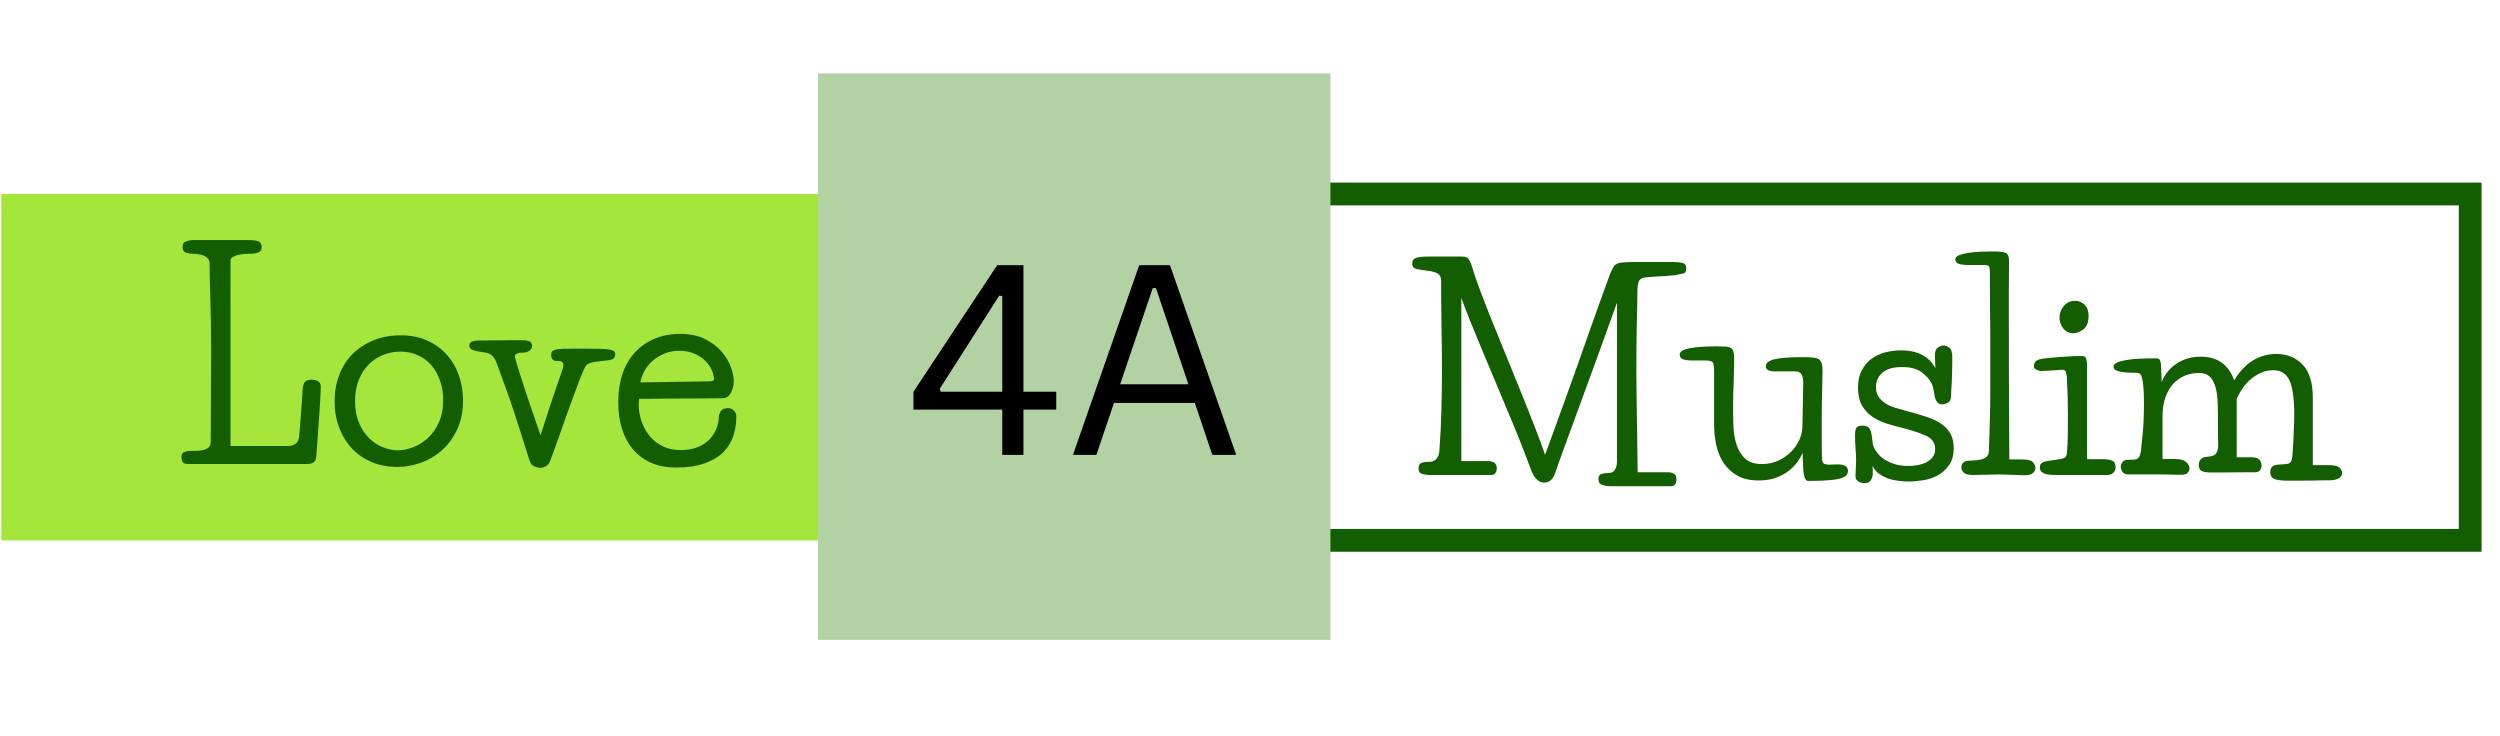 <svg xmlns="http://www.w3.org/2000/svg" xmlns:xlink="http://www.w3.org/1999/xlink" width="438" viewBox="0 0 328.5 96.75" height="129"><defs></defs><g id="7900f4151a"><g clip-rule="nonzero"><path style=" stroke:none;fill-rule:nonzero;fill:#a5e63c;fill-opacity:1;" d="M 0.176 25.492 L 141.18 25.492 L 141.18 71.012 L 0.176 71.012 Z M 0.176 25.492 "></path></g><g clip-rule="nonzero"><path style="fill:none;stroke-width:4;stroke-linecap:butt;stroke-linejoin:miter;stroke:#145e02;stroke-opacity:1;stroke-miterlimit:4;" d="M -0.002 0.002 L 250.169 0.002 L 250.169 60.845 L -0.002 60.845 Z M -0.002 0.002 " transform="matrix(0.748,0,0,0.748,137.454,25.49)"></path></g><g style="fill:#145e02;fill-opacity:1;"><g transform="translate(22.695, 60.967)"><path style="stroke:none" d="M 2.406 -1.719 C 2.664 -1.719 2.941 -1.723 3.234 -1.734 C 3.535 -1.742 3.816 -1.785 4.078 -1.859 C 4.348 -1.93 4.566 -2.039 4.734 -2.188 C 4.898 -2.332 4.984 -2.535 4.984 -2.797 C 4.984 -3.078 4.988 -3.664 5 -4.562 C 5.008 -5.457 5.016 -6.488 5.016 -7.656 C 5.016 -8.832 5.02 -10.066 5.031 -11.359 C 5.039 -12.648 5.047 -13.832 5.047 -14.906 C 5.047 -16.406 5.035 -17.719 5.016 -18.844 C 4.992 -19.969 4.969 -20.961 4.938 -21.828 C 4.914 -22.703 4.895 -23.492 4.875 -24.203 C 4.852 -24.91 4.844 -25.609 4.844 -26.297 C 4.844 -26.609 4.754 -26.852 4.578 -27.031 C 4.41 -27.207 4.207 -27.336 3.969 -27.422 C 3.738 -27.504 3.492 -27.555 3.234 -27.578 C 2.984 -27.609 2.773 -27.625 2.609 -27.625 C 2.348 -27.625 2.062 -27.672 1.75 -27.766 C 1.445 -27.859 1.297 -28.109 1.297 -28.516 C 1.297 -28.922 1.461 -29.172 1.797 -29.266 C 2.129 -29.367 2.398 -29.422 2.609 -29.422 L 9.859 -29.422 C 10.617 -29.422 11.113 -29.352 11.344 -29.219 C 11.57 -29.082 11.688 -28.848 11.688 -28.516 C 11.688 -28.141 11.535 -27.895 11.234 -27.781 C 10.93 -27.676 10.641 -27.625 10.359 -27.625 C 10.234 -27.625 10.02 -27.617 9.719 -27.609 C 9.426 -27.598 9.125 -27.566 8.812 -27.516 C 8.5 -27.461 8.219 -27.367 7.969 -27.234 C 7.719 -27.109 7.594 -26.941 7.594 -26.734 L 7.594 -2.359 L 15.156 -2.359 C 15.508 -2.359 15.816 -2.441 16.078 -2.609 C 16.348 -2.773 16.52 -3.062 16.594 -3.469 C 16.613 -3.594 16.645 -3.926 16.688 -4.469 C 16.738 -5.02 16.785 -5.617 16.828 -6.266 C 16.879 -6.91 16.926 -7.523 16.969 -8.109 C 17.02 -8.703 17.047 -9.094 17.047 -9.281 C 17.047 -9.832 17.113 -10.27 17.25 -10.594 C 17.383 -10.914 17.711 -11.078 18.234 -11.078 C 18.566 -11.078 18.852 -11.008 19.094 -10.875 C 19.332 -10.738 19.453 -10.504 19.453 -10.172 C 19.453 -9.742 19.426 -9.141 19.375 -8.359 C 19.332 -7.586 19.281 -6.766 19.219 -5.891 C 19.156 -5.023 19.094 -4.156 19.031 -3.281 C 18.977 -2.406 18.926 -1.656 18.875 -1.031 C 18.832 -0.633 18.711 -0.363 18.516 -0.219 C 18.328 -0.07 18.055 0 17.703 0 L 2 0 C 1.594 0 1.348 -0.113 1.266 -0.344 C 1.18 -0.57 1.141 -0.742 1.141 -0.859 C 1.141 -1.211 1.25 -1.441 1.469 -1.547 C 1.688 -1.66 2 -1.719 2.406 -1.719 Z M 2.406 -1.719 "></path></g></g><g style="fill:#145e02;fill-opacity:1;"><g transform="translate(42.936, 60.967)"><path style="stroke:none" d="M 17.906 -8.344 C 17.906 -6.883 17.645 -5.602 17.125 -4.5 C 16.602 -3.406 15.926 -2.492 15.094 -1.766 C 14.27 -1.047 13.344 -0.504 12.312 -0.141 C 11.289 0.211 10.281 0.391 9.281 0.391 C 8.062 0.391 6.945 0.18 5.938 -0.234 C 4.938 -0.648 4.07 -1.238 3.344 -2 C 2.613 -2.77 2.047 -3.688 1.641 -4.75 C 1.234 -5.812 1.031 -6.973 1.031 -8.234 C 1.031 -9.484 1.234 -10.641 1.641 -11.703 C 2.047 -12.766 2.625 -13.676 3.375 -14.438 C 4.133 -15.195 5.047 -15.797 6.109 -16.234 C 7.172 -16.68 8.367 -16.906 9.703 -16.906 C 11.047 -16.906 12.223 -16.672 13.234 -16.203 C 14.254 -15.742 15.109 -15.117 15.797 -14.328 C 16.492 -13.547 17.02 -12.641 17.375 -11.609 C 17.727 -10.578 17.906 -9.488 17.906 -8.344 Z M 9.672 -14.766 C 8.879 -14.766 8.125 -14.617 7.406 -14.328 C 6.695 -14.047 6.066 -13.629 5.516 -13.078 C 4.961 -12.523 4.523 -11.844 4.203 -11.031 C 3.879 -10.219 3.719 -9.301 3.719 -8.281 C 3.719 -7.176 3.891 -6.219 4.234 -5.406 C 4.586 -4.594 5.035 -3.914 5.578 -3.375 C 6.129 -2.844 6.738 -2.445 7.406 -2.188 C 8.082 -1.926 8.727 -1.797 9.344 -1.797 C 9.969 -1.797 10.625 -1.926 11.312 -2.188 C 12.008 -2.445 12.656 -2.844 13.25 -3.375 C 13.852 -3.914 14.344 -4.602 14.719 -5.438 C 15.102 -6.281 15.297 -7.273 15.297 -8.422 C 15.297 -9.348 15.156 -10.195 14.875 -10.969 C 14.602 -11.75 14.223 -12.422 13.734 -12.984 C 13.242 -13.547 12.648 -13.984 11.953 -14.297 C 11.266 -14.609 10.504 -14.766 9.672 -14.766 Z M 9.672 -14.766 "></path></g></g><g style="fill:#145e02;fill-opacity:1;"><g transform="translate(61.888, 60.967)"><path style="stroke:none" d="M 14.875 -12.5 C 14.707 -12.145 14.488 -11.617 14.219 -10.922 C 13.957 -10.234 13.672 -9.461 13.359 -8.609 C 13.047 -7.766 12.727 -6.891 12.406 -5.984 C 12.094 -5.078 11.797 -4.234 11.516 -3.453 C 11.242 -2.68 11.004 -2.02 10.797 -1.469 C 10.598 -0.914 10.473 -0.57 10.422 -0.438 C 10.18 0.188 9.727 0.5 9.062 0.5 C 8.875 0.5 8.633 0.441 8.344 0.328 C 8.062 0.223 7.859 0.004 7.734 -0.328 C 7.211 -1.992 6.773 -3.375 6.422 -4.469 C 6.078 -5.57 5.754 -6.566 5.453 -7.453 C 5.16 -8.336 4.852 -9.211 4.531 -10.078 C 4.207 -10.953 3.82 -12.008 3.375 -13.25 C 3.25 -13.594 3.113 -13.852 2.969 -14.031 C 2.832 -14.207 2.676 -14.344 2.5 -14.438 C 2.332 -14.531 2.156 -14.594 1.969 -14.625 C 1.781 -14.664 1.578 -14.695 1.359 -14.719 C 1.004 -14.77 0.648 -14.848 0.297 -14.953 C -0.047 -15.066 -0.219 -15.266 -0.219 -15.547 C -0.219 -15.836 -0.086 -16.023 0.172 -16.109 C 0.441 -16.191 0.742 -16.234 1.078 -16.234 C 1.172 -16.234 1.504 -16.234 2.078 -16.234 C 2.648 -16.234 3.258 -16.238 3.906 -16.25 C 4.551 -16.258 5.145 -16.266 5.688 -16.266 C 6.238 -16.266 6.562 -16.266 6.656 -16.266 C 7.039 -16.266 7.363 -16.223 7.625 -16.141 C 7.895 -16.055 8.031 -15.848 8.031 -15.516 C 8.031 -15.254 7.91 -15.039 7.672 -14.875 C 7.43 -14.707 7.129 -14.625 6.766 -14.625 C 6.723 -14.625 6.641 -14.625 6.516 -14.625 C 6.398 -14.625 6.285 -14.602 6.172 -14.562 C 6.066 -14.531 5.973 -14.484 5.891 -14.422 C 5.805 -14.359 5.766 -14.27 5.766 -14.156 C 5.766 -14.082 5.801 -13.922 5.875 -13.672 C 5.945 -13.422 6.094 -12.93 6.312 -12.203 C 6.539 -11.473 6.875 -10.438 7.312 -9.094 C 7.758 -7.758 8.367 -5.984 9.141 -3.766 C 9.547 -5.055 9.926 -6.238 10.281 -7.312 C 10.633 -8.383 10.945 -9.312 11.219 -10.094 C 11.5 -10.883 11.723 -11.523 11.891 -12.016 C 12.055 -12.504 12.141 -12.82 12.141 -12.969 C 12.141 -13.207 12.07 -13.363 11.938 -13.438 C 11.812 -13.508 11.547 -13.547 11.141 -13.547 C 10.953 -13.547 10.801 -13.625 10.688 -13.781 C 10.582 -13.938 10.531 -14.117 10.531 -14.328 C 10.531 -14.523 10.57 -14.676 10.656 -14.781 C 10.738 -14.883 10.906 -14.969 11.156 -15.031 C 11.406 -15.094 11.77 -15.129 12.25 -15.141 C 12.727 -15.148 13.363 -15.156 14.156 -15.156 C 15.281 -15.156 16.156 -15.148 16.781 -15.141 C 17.414 -15.129 17.895 -15.094 18.219 -15.031 C 18.539 -14.969 18.742 -14.891 18.828 -14.797 C 18.91 -14.703 18.953 -14.57 18.953 -14.406 C 18.953 -13.977 18.703 -13.727 18.203 -13.656 C 17.703 -13.582 17.129 -13.508 16.484 -13.438 C 16.004 -13.383 15.648 -13.297 15.422 -13.172 C 15.191 -13.055 15.008 -12.832 14.875 -12.5 Z M 14.875 -12.5 "></path></g></g><g style="fill:#145e02;fill-opacity:1;"><g transform="translate(80.159, 60.967)"><path style="stroke:none" d="M 13.047 -10.859 C 13.453 -10.859 13.656 -10.953 13.656 -11.141 C 13.656 -11.504 13.555 -11.906 13.359 -12.344 C 13.172 -12.781 12.891 -13.18 12.516 -13.547 C 12.148 -13.922 11.68 -14.234 11.109 -14.484 C 10.535 -14.742 9.863 -14.875 9.094 -14.875 C 8.352 -14.875 7.688 -14.742 7.094 -14.484 C 6.5 -14.234 5.984 -13.91 5.547 -13.516 C 5.117 -13.129 4.773 -12.691 4.516 -12.203 C 4.254 -11.711 4.078 -11.219 3.984 -10.719 Z M 3.828 -8.562 C 3.805 -8.445 3.789 -8.32 3.781 -8.188 C 3.77 -8.051 3.766 -7.926 3.766 -7.812 C 3.766 -7.094 3.883 -6.375 4.125 -5.656 C 4.363 -4.945 4.711 -4.301 5.172 -3.719 C 5.641 -3.145 6.211 -2.688 6.891 -2.344 C 7.578 -2 8.363 -1.828 9.25 -1.828 C 10.176 -1.828 10.961 -1.969 11.609 -2.25 C 12.254 -2.539 12.773 -2.906 13.172 -3.344 C 13.566 -3.789 13.852 -4.27 14.031 -4.781 C 14.207 -5.289 14.297 -5.766 14.297 -6.203 C 14.297 -6.391 14.375 -6.625 14.531 -6.906 C 14.688 -7.195 15.016 -7.344 15.516 -7.344 C 15.797 -7.344 16.047 -7.238 16.266 -7.031 C 16.484 -6.832 16.594 -6.555 16.594 -6.203 C 16.594 -5.359 16.469 -4.535 16.219 -3.734 C 15.969 -2.941 15.539 -2.234 14.938 -1.609 C 14.344 -0.992 13.531 -0.492 12.5 -0.109 C 11.477 0.273 10.203 0.469 8.672 0.469 C 7.43 0.469 6.336 0.258 5.391 -0.156 C 4.453 -0.57 3.66 -1.16 3.016 -1.922 C 2.367 -2.691 1.883 -3.598 1.562 -4.641 C 1.238 -5.68 1.078 -6.832 1.078 -8.094 C 1.078 -9.477 1.266 -10.734 1.641 -11.859 C 2.023 -12.984 2.578 -13.926 3.297 -14.688 C 4.016 -15.457 4.875 -16.051 5.875 -16.469 C 6.875 -16.883 7.984 -17.094 9.203 -17.094 C 10.516 -17.094 11.625 -16.859 12.531 -16.391 C 13.445 -15.922 14.176 -15.359 14.719 -14.703 C 15.27 -14.047 15.664 -13.363 15.906 -12.656 C 16.145 -11.957 16.266 -11.367 16.266 -10.891 C 16.266 -10.336 16.133 -9.82 15.875 -9.344 C 15.613 -8.875 15.242 -8.641 14.766 -8.641 C 14.023 -8.641 13.145 -8.629 12.125 -8.609 C 11.113 -8.598 10.035 -8.594 8.891 -8.594 C 8.648 -8.594 8.301 -8.594 7.844 -8.594 C 7.395 -8.594 6.914 -8.586 6.406 -8.578 C 5.906 -8.566 5.422 -8.562 4.953 -8.562 C 4.492 -8.562 4.117 -8.562 3.828 -8.562 Z M 3.828 -8.562 "></path></g></g><g style="fill:#145e02;fill-opacity:1;"><g transform="translate(97.758, 60.967)"><path style="stroke:none" d=""></path></g></g><g style="fill:#145e02;fill-opacity:1;"><g transform="translate(176.637, 62.414)"><path style="stroke:none" d=""></path></g></g><g style="fill:#145e02;fill-opacity:1;"><g transform="translate(184.457, 62.414)"><path style="stroke:none" d="M 35.75 -26.266 C 35.008 -26.191 34.352 -26.141 33.781 -26.109 C 33.207 -26.086 32.551 -26.039 31.812 -25.969 C 31.289 -25.926 30.973 -25.727 30.859 -25.375 C 30.754 -25.031 30.703 -24.672 30.703 -24.297 C 30.703 -23.266 30.676 -21.891 30.625 -20.172 C 30.582 -18.453 30.562 -16.266 30.562 -13.609 C 30.562 -12.586 30.57 -11.422 30.594 -10.109 C 30.625 -8.797 30.645 -7.5 30.656 -6.219 C 30.664 -4.938 30.68 -3.766 30.703 -2.703 C 30.723 -1.641 30.734 -0.859 30.734 -0.359 L 34.75 -0.359 C 35.008 -0.359 35.254 -0.297 35.484 -0.172 C 35.711 -0.055 35.828 0.176 35.828 0.531 C 35.828 1.156 35.586 1.469 35.109 1.469 L 27.047 1.469 C 26.711 1.469 26.383 1.41 26.062 1.297 C 25.738 1.191 25.578 0.938 25.578 0.531 C 25.578 0.176 25.695 -0.039 25.938 -0.125 C 26.176 -0.207 26.406 -0.25 26.625 -0.25 C 26.738 -0.25 26.879 -0.254 27.047 -0.266 C 27.211 -0.273 27.367 -0.332 27.516 -0.438 C 27.66 -0.551 27.781 -0.723 27.875 -0.953 C 27.969 -1.18 28.016 -1.5 28.016 -1.906 L 28.016 -22.641 C 27.16 -20.234 26.301 -17.852 25.438 -15.5 C 24.57 -13.145 23.77 -10.953 23.031 -8.922 C 22.289 -6.891 21.641 -5.113 21.078 -3.594 C 20.523 -2.082 20.129 -0.969 19.891 -0.25 C 19.598 0.582 19.117 1 18.453 1 C 18.191 1 17.969 0.938 17.781 0.812 C 17.602 0.695 17.441 0.555 17.297 0.391 C 17.16 0.223 17.051 0.051 16.969 -0.125 C 16.883 -0.301 16.816 -0.453 16.766 -0.578 C 16.43 -1.484 16.016 -2.57 15.516 -3.844 C 15.016 -5.125 14.461 -6.477 13.859 -7.906 C 13.266 -9.344 12.648 -10.812 12.016 -12.312 C 11.391 -13.82 10.785 -15.266 10.203 -16.641 C 9.629 -18.016 9.109 -19.281 8.641 -20.438 C 8.18 -21.594 7.82 -22.539 7.562 -23.281 L 7.562 -1.828 L 11.141 -1.828 C 11.398 -1.828 11.645 -1.758 11.875 -1.625 C 12.102 -1.5 12.219 -1.234 12.219 -0.828 C 12.219 -0.609 12.156 -0.414 12.031 -0.25 C 11.914 -0.082 11.738 0 11.5 0 L 3.406 0 C 3.07 0 2.742 -0.047 2.422 -0.141 C 2.098 -0.234 1.938 -0.461 1.938 -0.828 C 1.938 -1.234 2.055 -1.484 2.297 -1.578 C 2.535 -1.672 2.758 -1.719 2.969 -1.719 C 3.113 -1.719 3.281 -1.723 3.469 -1.734 C 3.664 -1.742 3.852 -1.801 4.031 -1.906 C 4.207 -2.02 4.359 -2.191 4.484 -2.422 C 4.617 -2.648 4.688 -2.969 4.688 -3.375 C 4.812 -4.988 4.895 -6.664 4.938 -8.406 C 4.988 -10.156 5.016 -11.926 5.016 -13.719 C 5.016 -15.77 4.992 -17.766 4.953 -19.703 C 4.922 -21.641 4.906 -23.578 4.906 -25.516 C 4.906 -26.035 4.707 -26.379 4.312 -26.547 C 3.914 -26.711 3.477 -26.816 3 -26.859 C 2.531 -26.91 2.098 -26.977 1.703 -27.062 C 1.305 -27.145 1.109 -27.379 1.109 -27.766 C 1.109 -28.172 1.281 -28.426 1.625 -28.531 C 1.977 -28.645 2.5 -28.703 3.188 -28.703 L 7.672 -28.703 C 8.004 -28.703 8.258 -28.625 8.438 -28.469 C 8.613 -28.312 8.801 -27.91 9 -27.266 C 9.207 -26.547 9.547 -25.555 10.016 -24.297 C 10.484 -23.047 11.023 -21.656 11.641 -20.125 C 12.266 -18.602 12.914 -17.004 13.594 -15.328 C 14.281 -13.66 14.941 -12.031 15.578 -10.438 C 16.223 -8.852 16.805 -7.379 17.328 -6.016 C 17.859 -4.66 18.27 -3.539 18.562 -2.656 C 18.895 -3.539 19.289 -4.617 19.75 -5.891 C 20.219 -7.172 20.719 -8.551 21.25 -10.031 C 21.789 -11.508 22.336 -13.035 22.891 -14.609 C 23.441 -16.191 23.977 -17.719 24.5 -19.188 C 25.031 -20.656 25.52 -22.02 25.969 -23.281 C 26.426 -24.551 26.812 -25.617 27.125 -26.484 C 27.289 -26.816 27.422 -27.078 27.516 -27.266 C 27.609 -27.453 27.742 -27.598 27.922 -27.703 C 28.109 -27.816 28.367 -27.891 28.703 -27.922 C 29.035 -27.961 29.535 -27.984 30.203 -27.984 L 35.5 -27.984 C 35.883 -27.984 36.25 -27.945 36.594 -27.875 C 36.945 -27.801 37.125 -27.562 37.125 -27.156 C 37.125 -26.75 36.984 -26.52 36.703 -26.469 C 36.43 -26.426 36.113 -26.359 35.75 -26.266 Z M 35.75 -26.266 "></path></g></g><g style="fill:#145e02;fill-opacity:1;"><g transform="translate(221.464, 62.414)"><path style="stroke:none" d="M 15.484 -12.141 C 15.484 -13.117 15.16 -13.609 14.516 -13.609 L 11.781 -13.609 C 10.969 -13.609 10.562 -13.828 10.562 -14.266 C 10.562 -14.711 10.938 -15.023 11.688 -15.203 C 12.445 -15.391 13.688 -15.484 15.406 -15.484 C 15.926 -15.484 16.352 -15.469 16.688 -15.438 C 17.031 -15.414 17.297 -15.348 17.484 -15.234 C 17.672 -15.129 17.805 -14.957 17.891 -14.719 C 17.973 -14.477 18.016 -14.145 18.016 -13.719 C 18.016 -13.457 18.008 -13.145 18 -12.781 C 17.988 -12.426 17.977 -11.938 17.969 -11.312 C 17.957 -10.695 17.941 -9.926 17.922 -9 C 17.91 -8.082 17.906 -6.945 17.906 -5.594 C 17.906 -4.395 17.91 -3.547 17.922 -3.047 C 17.941 -2.547 17.953 -2.25 17.953 -2.156 C 17.953 -1.883 18.016 -1.68 18.141 -1.547 C 18.273 -1.422 18.547 -1.359 18.953 -1.359 C 19.047 -1.359 19.156 -1.363 19.281 -1.375 C 19.414 -1.383 19.676 -1.391 20.062 -1.391 C 20.926 -1.391 21.359 -1.102 21.359 -0.531 C 21.359 -0.289 21.273 -0.086 21.109 0.078 C 20.941 0.242 20.656 0.379 20.25 0.484 C 19.844 0.586 19.301 0.66 18.625 0.703 C 17.957 0.754 17.125 0.781 16.125 0.781 C 15.863 0.781 15.68 0.52 15.578 0 C 15.484 -0.52 15.426 -1.488 15.406 -2.906 C 15.238 -2.52 15 -2.109 14.688 -1.672 C 14.375 -1.242 13.984 -0.852 13.516 -0.5 C 13.055 -0.145 12.504 0.145 11.859 0.375 C 11.211 0.602 10.473 0.719 9.641 0.719 C 8.516 0.719 7.582 0.508 6.844 0.094 C 6.102 -0.32 5.5 -0.875 5.031 -1.562 C 4.562 -2.258 4.234 -3.055 4.047 -3.953 C 3.859 -4.848 3.766 -5.766 3.766 -6.703 L 3.766 -13.688 C 3.766 -14.238 3.707 -14.602 3.594 -14.781 C 3.488 -14.957 3.16 -15.047 2.609 -15.047 L 0.719 -15.047 C 0.352 -15.047 0.02 -15.094 -0.281 -15.188 C -0.594 -15.281 -0.75 -15.5 -0.75 -15.844 C -0.75 -16.219 -0.316 -16.488 0.547 -16.656 C 1.422 -16.82 2.613 -16.906 4.125 -16.906 C 4.602 -16.906 4.988 -16.895 5.281 -16.875 C 5.582 -16.852 5.816 -16.785 5.984 -16.672 C 6.148 -16.566 6.258 -16.406 6.312 -16.188 C 6.375 -15.977 6.406 -15.68 6.406 -15.297 C 6.406 -14.984 6.398 -14.562 6.391 -14.031 C 6.379 -13.508 6.363 -12.938 6.344 -12.312 C 6.32 -11.695 6.301 -11.07 6.281 -10.438 C 6.27 -9.812 6.266 -9.234 6.266 -8.703 C 6.266 -7.941 6.281 -7.133 6.312 -6.281 C 6.352 -5.438 6.492 -4.656 6.734 -3.938 C 6.973 -3.219 7.348 -2.617 7.859 -2.141 C 8.379 -1.672 9.113 -1.438 10.062 -1.438 C 10.781 -1.438 11.457 -1.57 12.094 -1.844 C 12.727 -2.113 13.289 -2.484 13.781 -2.953 C 14.27 -3.422 14.656 -3.953 14.938 -4.547 C 15.227 -5.148 15.375 -5.785 15.375 -6.453 Z M 15.484 -12.141 "></path></g></g><g style="fill:#145e02;fill-opacity:1;"><g transform="translate(242.422, 62.414)"><path style="stroke:none" d="M 3.625 -1.188 C 3.645 -0.988 3.656 -0.805 3.656 -0.641 C 3.656 -0.473 3.656 -0.316 3.656 -0.172 C 3.656 0.18 3.562 0.477 3.375 0.719 C 3.195 0.957 2.93 1.078 2.578 1.078 C 2.484 1.078 2.367 1.062 2.234 1.031 C 2.109 1.008 1.977 0.961 1.844 0.891 C 1.707 0.816 1.598 0.723 1.516 0.609 C 1.43 0.492 1.391 0.336 1.391 0.141 C 1.391 0.023 1.398 -0.266 1.422 -0.734 C 1.453 -1.203 1.469 -1.602 1.469 -1.938 C 1.469 -2.414 1.441 -2.953 1.391 -3.547 C 1.348 -4.141 1.328 -4.703 1.328 -5.234 C 1.328 -5.609 1.375 -5.91 1.469 -6.141 C 1.562 -6.367 1.836 -6.484 2.297 -6.484 C 2.773 -6.484 3.086 -6.352 3.234 -6.094 C 3.391 -5.832 3.492 -5.484 3.547 -5.047 C 3.598 -4.711 3.629 -4.441 3.641 -4.234 C 3.648 -4.035 3.711 -3.816 3.828 -3.578 C 3.953 -3.316 4.133 -3.039 4.375 -2.75 C 4.613 -2.469 4.922 -2.211 5.297 -1.984 C 5.68 -1.754 6.117 -1.562 6.609 -1.406 C 7.098 -1.258 7.656 -1.188 8.281 -1.188 C 8.656 -1.188 9.051 -1.219 9.469 -1.281 C 9.895 -1.352 10.285 -1.473 10.641 -1.641 C 10.992 -1.816 11.285 -2.047 11.516 -2.328 C 11.742 -2.617 11.859 -2.977 11.859 -3.406 C 11.859 -4.219 11.445 -4.805 10.625 -5.172 C 9.801 -5.547 8.68 -5.91 7.266 -6.266 C 6.648 -6.41 6.02 -6.586 5.375 -6.797 C 4.727 -7.016 4.129 -7.305 3.578 -7.672 C 3.035 -8.047 2.586 -8.535 2.234 -9.141 C 1.891 -9.754 1.719 -10.531 1.719 -11.469 C 1.719 -12.352 1.879 -13.102 2.203 -13.719 C 2.523 -14.344 2.945 -14.852 3.469 -15.25 C 4 -15.645 4.602 -15.93 5.281 -16.109 C 5.969 -16.285 6.664 -16.375 7.375 -16.375 C 8.07 -16.375 8.676 -16.301 9.188 -16.156 C 9.695 -16.008 10.129 -15.816 10.484 -15.578 C 10.848 -15.348 11.141 -15.094 11.359 -14.812 C 11.578 -14.539 11.754 -14.285 11.891 -14.047 C 11.867 -14.359 11.852 -14.68 11.844 -15.016 C 11.832 -15.348 11.828 -15.57 11.828 -15.688 C 11.828 -16.238 11.961 -16.598 12.234 -16.766 C 12.504 -16.93 12.75 -17.016 12.969 -17.016 C 13.227 -17.016 13.484 -16.91 13.734 -16.703 C 13.984 -16.504 14.109 -16.098 14.109 -15.484 C 14.109 -14.973 14.102 -14.438 14.094 -13.875 C 14.082 -13.32 14.066 -12.801 14.047 -12.312 C 14.023 -11.82 14 -11.383 13.969 -11 C 13.945 -10.613 13.938 -10.352 13.938 -10.219 C 13.914 -9.875 13.77 -9.629 13.5 -9.484 C 13.238 -9.348 13.004 -9.281 12.797 -9.281 C 12.484 -9.281 12.254 -9.383 12.109 -9.594 C 11.961 -9.812 11.867 -10.004 11.828 -10.172 C 11.828 -10.203 11.812 -10.289 11.781 -10.438 C 11.758 -10.594 11.727 -10.77 11.688 -10.969 C 11.656 -11.176 11.613 -11.375 11.562 -11.562 C 11.52 -11.758 11.461 -11.914 11.391 -12.031 C 11.109 -12.582 10.664 -13.078 10.062 -13.516 C 9.469 -13.961 8.609 -14.188 7.484 -14.188 C 6.359 -14.188 5.508 -13.941 4.938 -13.453 C 4.363 -12.961 4.078 -12.32 4.078 -11.531 C 4.078 -11.051 4.188 -10.645 4.406 -10.312 C 4.625 -9.977 4.91 -9.691 5.266 -9.453 C 5.617 -9.211 6.035 -9.016 6.516 -8.859 C 6.992 -8.711 7.508 -8.566 8.062 -8.422 C 8.945 -8.18 9.77 -7.941 10.531 -7.703 C 11.301 -7.461 11.957 -7.172 12.5 -6.828 C 13.051 -6.484 13.488 -6.047 13.812 -5.516 C 14.133 -4.992 14.297 -4.336 14.297 -3.547 C 14.297 -2.617 14.094 -1.867 13.688 -1.297 C 13.281 -0.723 12.785 -0.273 12.203 0.047 C 11.617 0.367 10.977 0.582 10.281 0.688 C 9.594 0.801 8.961 0.859 8.391 0.859 C 7.953 0.859 7.492 0.828 7.016 0.766 C 6.547 0.711 6.094 0.609 5.656 0.453 C 5.227 0.297 4.832 0.086 4.469 -0.172 C 4.113 -0.441 3.832 -0.781 3.625 -1.188 Z M 3.625 -1.188 "></path></g></g><g style="fill:#145e02;fill-opacity:1;"><g transform="translate(258.006, 62.414)"><path style="stroke:none" d="M 5.984 -28.125 C 5.984 -27.531 5.977 -26.906 5.969 -26.25 C 5.957 -25.594 5.953 -24.984 5.953 -24.422 C 5.953 -23.859 5.953 -23.391 5.953 -23.016 C 5.953 -22.648 5.953 -22.453 5.953 -22.422 C 5.953 -17.023 5.961 -12.676 5.984 -9.375 C 6.004 -6.082 6.016 -3.641 6.016 -2.047 L 7.672 -2.047 C 8.41 -2.047 8.891 -1.926 9.109 -1.688 C 9.336 -1.445 9.453 -1.18 9.453 -0.891 C 9.453 -0.703 9.348 -0.5 9.141 -0.281 C 8.941 -0.07 8.594 0.031 8.094 0.031 C 7.926 0.031 7.695 0.023 7.406 0.016 C 7.125 0.004 6.82 -0.004 6.5 -0.016 C 6.176 -0.023 5.844 -0.035 5.5 -0.047 C 5.156 -0.066 4.828 -0.078 4.516 -0.078 C 4.273 -0.078 4.004 -0.066 3.703 -0.047 C 3.41 -0.035 3.113 -0.031 2.812 -0.031 C 2.508 -0.031 2.223 -0.023 1.953 -0.016 C 1.68 -0.004 1.445 0 1.25 0 C 0.676 0 0.273 -0.098 0.047 -0.297 C -0.172 -0.504 -0.281 -0.719 -0.281 -0.938 C -0.281 -1.289 -0.188 -1.531 0 -1.656 C 0.188 -1.789 0.344 -1.859 0.469 -1.859 L 1.641 -1.938 C 2.723 -2.008 3.285 -2.379 3.328 -3.047 C 3.359 -3.711 3.383 -4.414 3.406 -5.156 C 3.426 -5.895 3.445 -6.727 3.469 -7.656 C 3.5 -8.594 3.516 -9.645 3.516 -10.812 C 3.516 -11.988 3.516 -13.316 3.516 -14.797 C 3.516 -16.328 3.516 -17.672 3.516 -18.828 C 3.516 -19.984 3.504 -21.02 3.484 -21.938 C 3.473 -22.863 3.469 -23.695 3.469 -24.438 C 3.469 -25.176 3.469 -25.891 3.469 -26.578 C 3.469 -26.961 3.43 -27.227 3.359 -27.375 C 3.297 -27.52 3.109 -27.594 2.797 -27.594 L 0.578 -27.594 C 0.078 -27.594 -0.32 -27.645 -0.625 -27.75 C -0.926 -27.852 -1.078 -28.051 -1.078 -28.344 C -1.078 -28.582 -0.898 -28.766 -0.547 -28.891 C -0.203 -29.023 0.223 -29.129 0.734 -29.203 C 1.242 -29.273 1.785 -29.32 2.359 -29.344 C 2.93 -29.363 3.457 -29.375 3.938 -29.375 C 4.602 -29.375 5.109 -29.32 5.453 -29.219 C 5.805 -29.113 5.984 -28.75 5.984 -28.125 Z M 5.984 -28.125 "></path></g></g><g style="fill:#145e02;fill-opacity:1;"><g transform="translate(267.177, 62.414)"><path style="stroke:none" d="M 7.062 -2.078 L 9.094 -2.078 C 9.625 -2.078 10.039 -2.016 10.344 -1.891 C 10.656 -1.773 10.812 -1.477 10.812 -1 C 10.812 -0.688 10.703 -0.441 10.484 -0.266 C 10.273 -0.086 10.031 0 9.75 0 L 3.328 0 C 3.047 0 2.754 -0.004 2.453 -0.016 C 2.148 -0.023 1.883 -0.062 1.656 -0.125 C 1.438 -0.188 1.25 -0.281 1.094 -0.406 C 0.938 -0.539 0.859 -0.727 0.859 -0.969 C 0.859 -1.188 0.906 -1.352 1 -1.469 C 1.094 -1.582 1.234 -1.672 1.422 -1.734 C 1.617 -1.797 1.844 -1.844 2.094 -1.875 C 2.344 -1.914 2.633 -1.957 2.969 -2 C 3.5 -2.07 3.859 -2.148 4.047 -2.234 C 4.234 -2.316 4.352 -2.492 4.406 -2.766 C 4.477 -3.523 4.52 -4.352 4.531 -5.25 C 4.539 -6.145 4.547 -6.938 4.547 -7.625 C 4.547 -8.539 4.535 -9.414 4.516 -10.25 C 4.492 -11.082 4.457 -11.953 4.406 -12.859 C 4.383 -13.148 4.336 -13.383 4.266 -13.562 C 4.191 -13.738 4.062 -13.828 3.875 -13.828 C 3.77 -13.828 3.582 -13.816 3.312 -13.797 C 3.039 -13.773 2.754 -13.754 2.453 -13.734 C 2.148 -13.723 1.867 -13.707 1.609 -13.688 C 1.348 -13.664 1.172 -13.656 1.078 -13.656 C 0.879 -13.656 0.66 -13.711 0.422 -13.828 C 0.191 -13.953 0.078 -14.082 0.078 -14.219 C 0.078 -14.508 0.133 -14.723 0.25 -14.859 C 0.375 -15.004 0.547 -15.113 0.766 -15.188 C 0.992 -15.258 1.27 -15.305 1.594 -15.328 C 1.914 -15.359 2.281 -15.395 2.688 -15.438 C 3 -15.469 3.332 -15.492 3.688 -15.516 C 4.051 -15.535 4.406 -15.555 4.75 -15.578 C 5.094 -15.609 5.406 -15.625 5.688 -15.625 C 5.977 -15.625 6.219 -15.625 6.406 -15.625 C 6.695 -15.625 6.879 -15.508 6.953 -15.281 C 7.023 -15.051 7.062 -14.742 7.062 -14.359 Z M 3.438 -20.781 C 3.438 -20.945 3.477 -21.156 3.562 -21.406 C 3.645 -21.656 3.766 -21.883 3.922 -22.094 C 4.078 -22.312 4.285 -22.5 4.547 -22.656 C 4.805 -22.812 5.117 -22.891 5.484 -22.891 C 5.961 -22.891 6.379 -22.719 6.734 -22.375 C 7.086 -22.031 7.266 -21.547 7.266 -20.922 C 7.266 -20.066 7.031 -19.469 6.562 -19.125 C 6.102 -18.789 5.66 -18.625 5.234 -18.625 C 4.734 -18.625 4.305 -18.828 3.953 -19.234 C 3.609 -19.641 3.438 -20.156 3.438 -20.781 Z M 3.438 -20.781 "></path></g></g><g style="fill:#145e02;fill-opacity:1;"><g transform="translate(277.638, 62.414)"><path style="stroke:none" d="M 26.266 -1.297 L 28.297 -1.297 C 29.086 -1.297 29.586 -1.176 29.797 -0.938 C 30.016 -0.695 30.125 -0.477 30.125 -0.281 C 30.125 -0.02 30.004 0.195 29.766 0.375 C 29.535 0.551 29.18 0.656 28.703 0.688 C 28.504 0.688 28.156 0.691 27.656 0.703 C 27.156 0.711 26.617 0.723 26.047 0.734 C 25.473 0.742 24.914 0.75 24.375 0.75 C 23.844 0.75 23.43 0.75 23.141 0.75 C 22.141 0.75 21.477 0.664 21.156 0.5 C 20.832 0.332 20.672 0.047 20.672 -0.359 C 20.672 -0.984 21.004 -1.316 21.672 -1.359 L 22.75 -1.438 C 22.988 -1.457 23.172 -1.52 23.297 -1.625 C 23.43 -1.738 23.523 -2.047 23.578 -2.547 C 23.598 -2.711 23.617 -2.977 23.641 -3.344 C 23.672 -3.719 23.695 -4.148 23.719 -4.641 C 23.738 -5.129 23.758 -5.656 23.781 -6.219 C 23.812 -6.781 23.828 -7.332 23.828 -7.875 C 23.828 -10.008 23.617 -11.523 23.203 -12.422 C 22.785 -13.316 22.07 -13.766 21.062 -13.766 C 20.488 -13.766 19.957 -13.656 19.469 -13.438 C 18.977 -13.219 18.531 -12.938 18.125 -12.594 C 17.719 -12.25 17.359 -11.852 17.047 -11.406 C 16.742 -10.969 16.484 -10.508 16.266 -10.031 L 16.266 -2.328 L 18.203 -2.328 C 18.754 -2.328 19.113 -2.207 19.281 -1.969 C 19.445 -1.727 19.531 -1.504 19.531 -1.297 C 19.531 -0.984 19.453 -0.75 19.297 -0.594 C 19.141 -0.438 18.953 -0.359 18.734 -0.359 C 18.641 -0.359 18.316 -0.359 17.766 -0.359 C 17.223 -0.359 16.617 -0.352 15.953 -0.344 C 15.297 -0.332 14.676 -0.328 14.094 -0.328 C 13.508 -0.328 13.133 -0.328 12.969 -0.328 C 12.375 -0.328 11.941 -0.391 11.672 -0.516 C 11.41 -0.648 11.281 -0.922 11.281 -1.328 C 11.281 -1.609 11.359 -1.844 11.516 -2.031 C 11.672 -2.227 11.879 -2.336 12.141 -2.359 L 12.5 -2.406 C 13.051 -2.445 13.41 -2.602 13.578 -2.875 C 13.742 -3.156 13.828 -3.5 13.828 -3.906 C 13.828 -4.312 13.82 -4.738 13.812 -5.188 C 13.801 -5.645 13.797 -6.328 13.797 -7.234 C 13.797 -7.285 13.797 -7.535 13.797 -7.984 C 13.797 -8.441 13.785 -8.945 13.766 -9.5 C 13.711 -10.781 13.5 -11.75 13.125 -12.406 C 12.758 -13.07 12.16 -13.406 11.328 -13.406 C 10.648 -13.406 10.02 -13.285 9.438 -13.047 C 8.852 -12.805 8.344 -12.445 7.906 -11.969 C 7.477 -11.488 7.141 -10.891 6.891 -10.172 C 6.641 -9.453 6.516 -8.629 6.516 -7.703 L 6.516 -2.109 L 8.062 -2.109 C 8.82 -2.109 9.344 -1.973 9.625 -1.703 C 9.914 -1.43 10.062 -1.148 10.062 -0.859 C 10.062 -0.672 9.984 -0.484 9.828 -0.297 C 9.68 -0.117 9.391 -0.031 8.953 -0.031 C 8.859 -0.031 8.738 -0.031 8.594 -0.031 C 8.457 -0.031 8.164 -0.035 7.719 -0.047 C 7.281 -0.066 6.617 -0.078 5.734 -0.078 C 4.848 -0.078 3.602 -0.078 2 -0.078 C 1.664 -0.078 1.422 -0.188 1.266 -0.406 C 1.109 -0.633 1.031 -0.867 1.031 -1.109 C 1.031 -1.297 1.102 -1.488 1.25 -1.688 C 1.395 -1.895 1.633 -2 1.969 -2 C 2.281 -2 2.535 -2.004 2.734 -2.016 C 2.941 -2.035 3.102 -2.078 3.219 -2.141 C 3.344 -2.211 3.441 -2.332 3.516 -2.5 C 3.586 -2.676 3.645 -2.914 3.688 -3.219 C 3.738 -3.625 3.816 -4.391 3.922 -5.516 C 4.023 -6.641 4.078 -7.953 4.078 -9.453 C 4.078 -10.359 4.051 -11.07 4 -11.594 C 3.957 -12.125 3.895 -12.523 3.812 -12.797 C 3.727 -13.078 3.625 -13.254 3.5 -13.328 C 3.383 -13.398 3.27 -13.438 3.156 -13.438 L 2.688 -13.438 C 0.945 -13.438 0.078 -13.695 0.078 -14.219 C 0.078 -14.438 0.219 -14.613 0.5 -14.75 C 0.789 -14.895 1.188 -15.008 1.688 -15.094 C 2.188 -15.188 2.781 -15.25 3.469 -15.281 C 4.164 -15.312 4.91 -15.328 5.703 -15.328 C 5.891 -15.328 6.031 -15.273 6.125 -15.172 C 6.219 -15.066 6.281 -14.859 6.312 -14.547 L 6.406 -12.219 C 6.844 -13.27 7.516 -14.086 8.422 -14.672 C 9.328 -15.254 10.363 -15.547 11.531 -15.547 C 13.727 -15.547 15.195 -14.508 15.938 -12.438 C 16.633 -13.602 17.453 -14.473 18.391 -15.047 C 19.336 -15.617 20.375 -15.906 21.5 -15.906 C 22.863 -15.906 24 -15.445 24.906 -14.531 C 25.812 -13.613 26.266 -12.141 26.266 -10.109 Z M 26.266 -1.297 "></path></g></g><g clip-rule="nonzero"><g clip-rule="nonzero"><path style=" stroke:none;fill-rule:nonzero;fill:#b2d2a4;fill-opacity:1;" d="M 107.488 9.648 L 174.82 9.648 L 174.82 84.082 L 107.488 84.082 Z M 107.488 9.648 "></path></g></g><g style="fill:#000000;fill-opacity:1;"><g transform="translate(118.886, 59.771)"><path style="stroke:none" d="M 15.594 0 L 12.812 0 L 12.812 -5.953 L 1.141 -5.953 L 1.141 -8.297 L 12.141 -24.922 L 15.594 -24.922 L 15.594 -8.297 L 19.906 -8.297 L 19.906 -5.953 L 15.594 -5.953 Z M 4.578 -8.656 L 4.734 -8.297 L 12.812 -8.297 L 12.812 -20.859 L 12.422 -20.938 Z M 4.578 -8.656 "></path></g></g><g style="fill:#000000;fill-opacity:1;"><g transform="translate(140.001, 59.771)"><path style="stroke:none" d="M 22.438 0 L 19.297 0 L 17 -6.828 L 6.375 -6.828 L 4.062 0 L 0.984 0 L 9.688 -24.922 L 13.734 -24.922 Z M 11.469 -21.906 L 7.188 -9.281 L 16.156 -9.281 L 11.891 -21.906 Z M 11.469 -21.906 "></path></g></g></g></svg>
